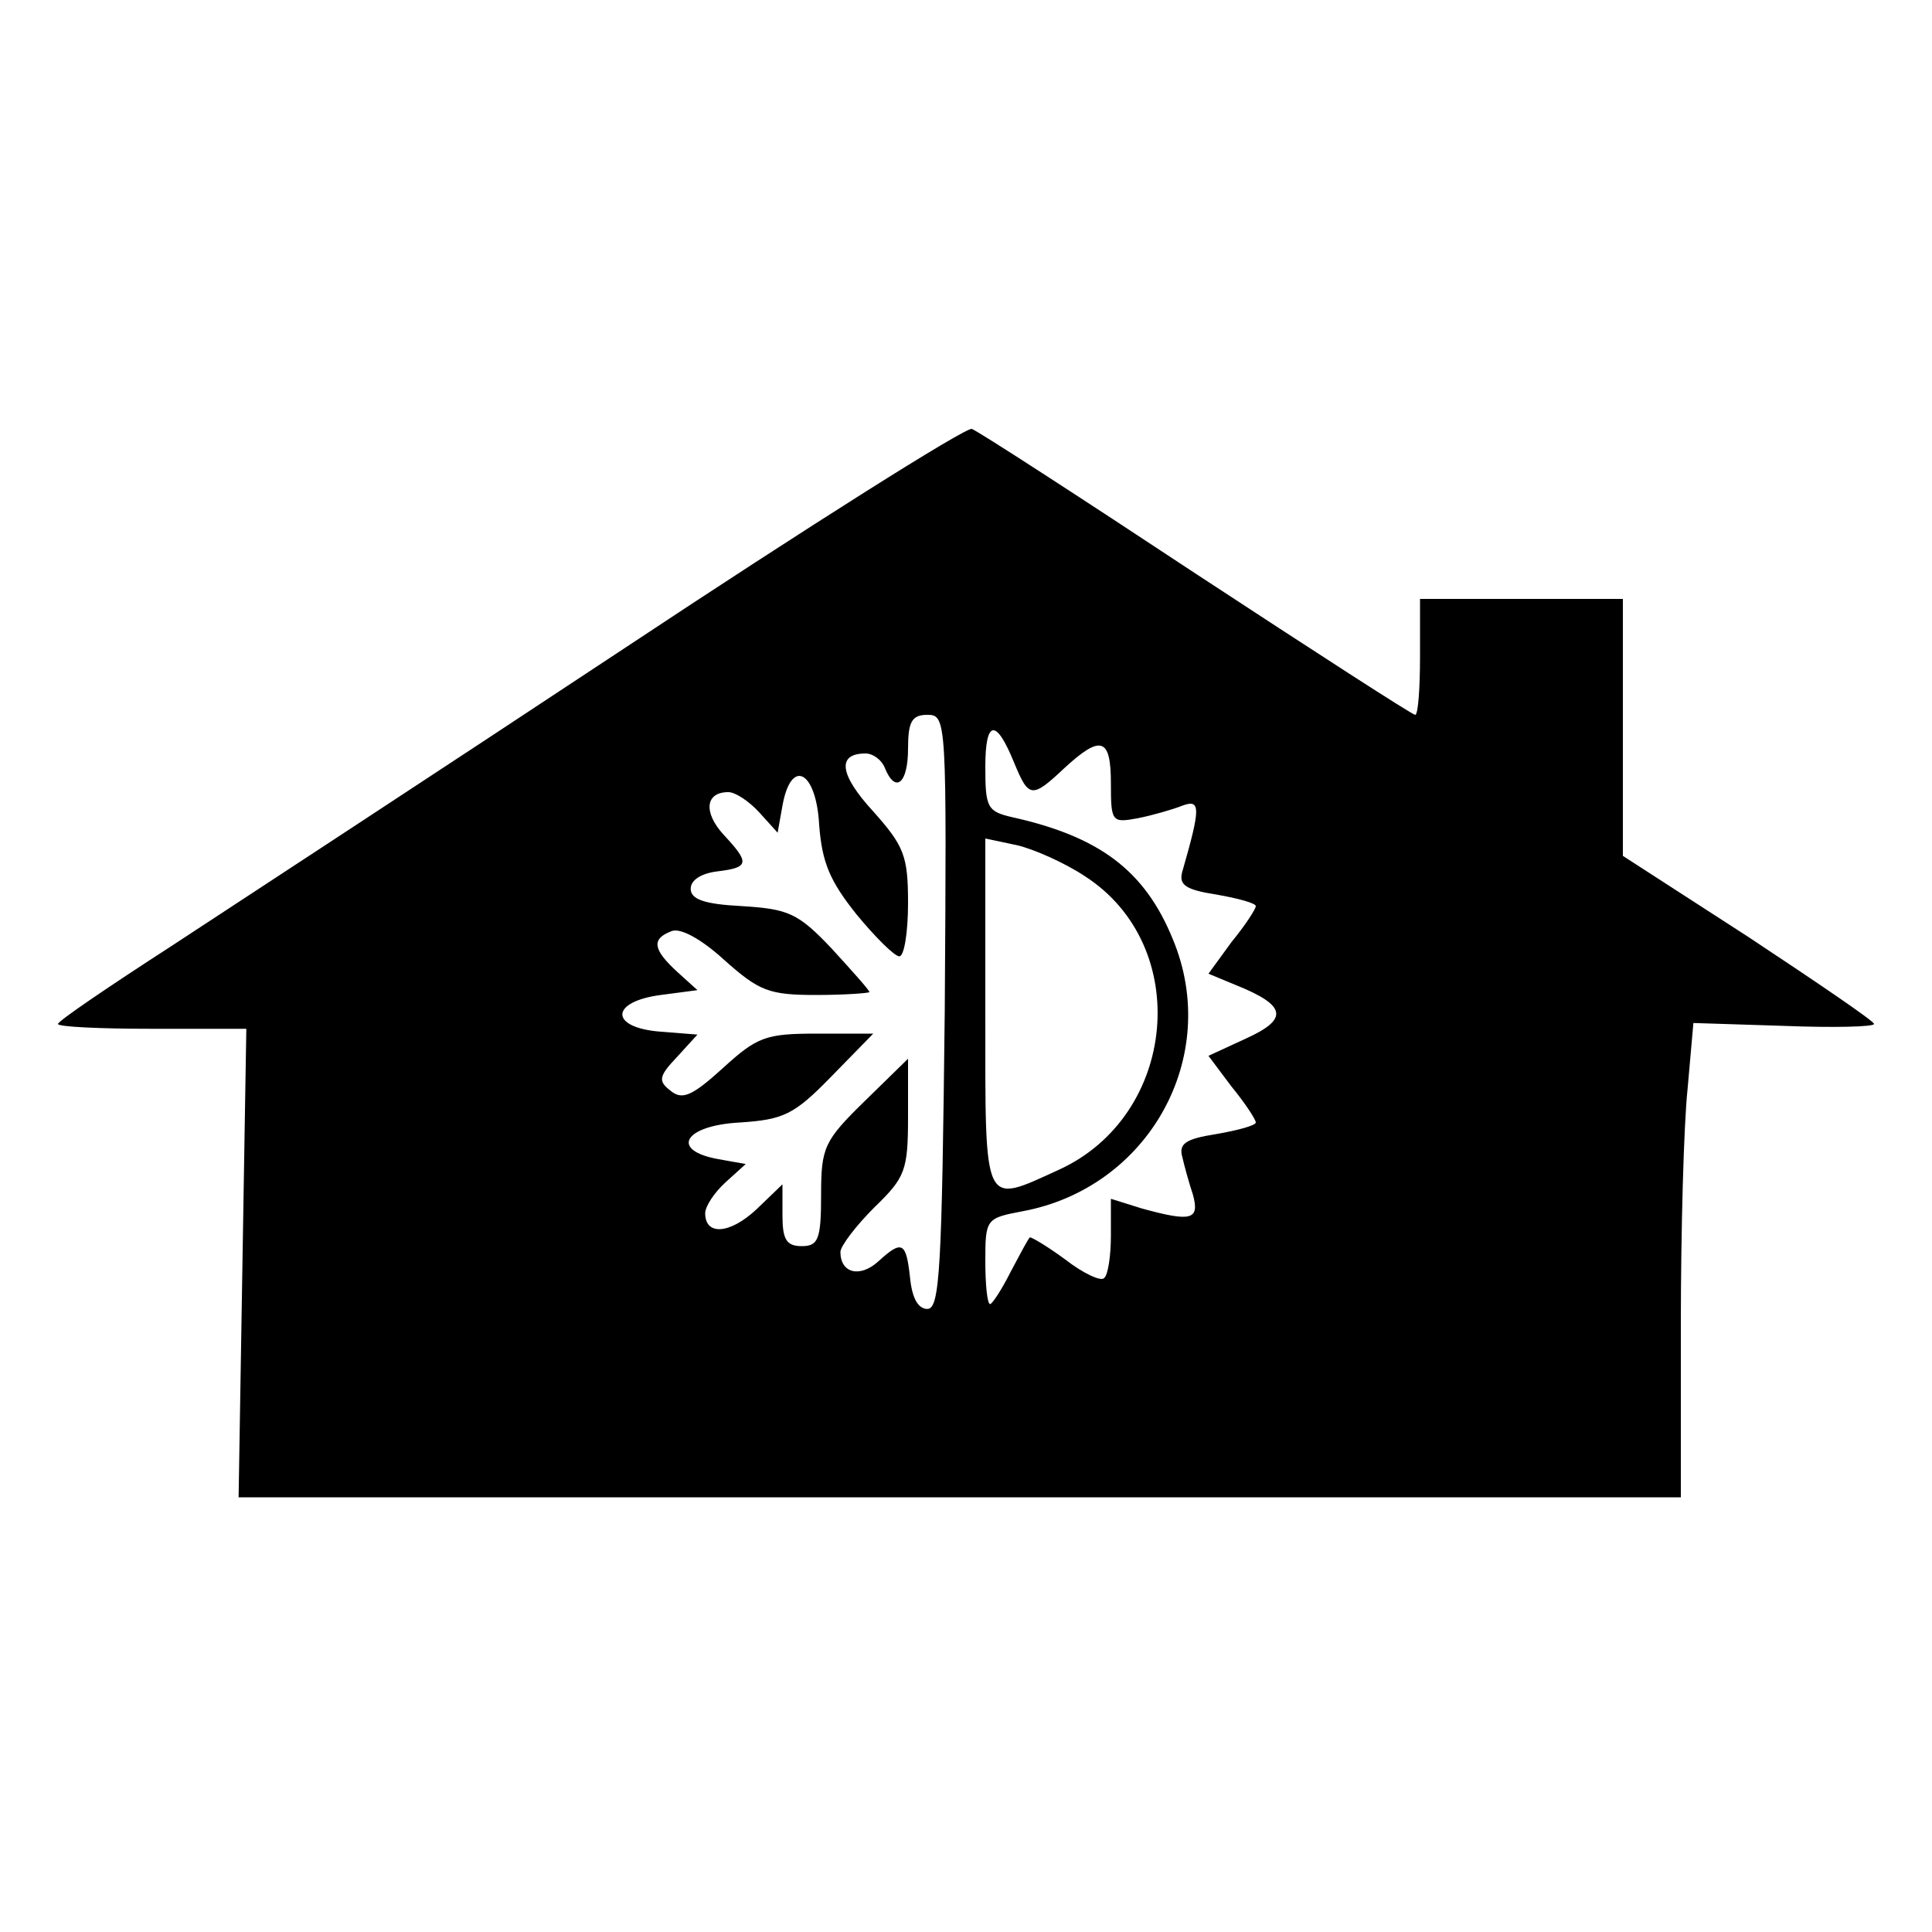 <?xml version="1.0" standalone="no"?>
<!DOCTYPE svg PUBLIC "-//W3C//DTD SVG 20010904//EN"
 "http://www.w3.org/TR/2001/REC-SVG-20010904/DTD/svg10.dtd">
<svg version="1.0" xmlns="http://www.w3.org/2000/svg"
 width="200pt" height="200pt" viewBox="0 0 200 200"
 preserveAspectRatio="xMidYMid meet">
<g transform="translate(0,200) scale(0.1,-0.1)"
fill="#000000" stroke="none">
<path d="M645 1328 c-192 -127 -403 -265 -467 -307 -65 -42 -118 -78 -118 -81
0 -3 44 -5 97 -5 l98 0 -4 -242 -4 -243 747 0 746 0 0 178 c0 97 3 208 7 245
l6 68 94 -3 c51 -2 93 -1 93 2 0 3 -59 43 -130 90 l-130 84 0 133 0 133 -105
0 -105 0 0 -60 c0 -33 -2 -60 -5 -60 -3 0 -105 66 -227 146 -121 80 -226 148
-232 150 -6 2 -168 -100 -361 -228z m333 -375 c-3 -266 -5 -308 -18 -308 -10
0 -16 12 -18 33 -4 36 -8 39 -33 16 -19 -17 -39 -12 -39 10 0 6 16 27 35 46
32 31 35 38 35 94 l0 60 -45 -44 c-42 -41 -45 -48 -45 -97 0 -46 -3 -53 -20
-53 -16 0 -20 7 -20 32 l0 32 -27 -26 c-28 -26 -53 -27 -53 -4 0 7 9 21 21 32
l21 19 -28 5 c-51 9 -36 35 22 38 45 3 56 8 94 47 l44 45 -58 0 c-53 0 -62 -3
-98 -36 -32 -29 -42 -33 -54 -23 -13 10 -12 15 7 35 l21 23 -38 3 c-53 4 -53
31 0 38 l38 5 -21 19 c-25 23 -27 34 -6 42 9 4 31 -8 55 -30 36 -32 46 -36 95
-36 30 0 55 2 55 3 0 2 -18 22 -39 45 -35 37 -45 41 -93 44 -39 2 -53 7 -53
18 0 9 11 16 28 18 33 4 33 9 6 38 -21 23 -19 44 5 44 7 0 21 -9 32 -21 l19
-21 5 28 c9 50 35 36 38 -20 3 -39 11 -58 39 -93 19 -23 39 -43 44 -43 5 0 9
25 9 55 0 49 -4 59 -36 95 -35 38 -38 60 -8 60 8 0 17 -7 20 -15 11 -27 24
-16 24 20 0 28 4 35 20 35 20 0 20 -5 18 -307z m72 257 c15 -36 18 -37 52 -5
38 35 48 31 48 -16 0 -40 1 -41 28 -36 15 3 36 9 46 13 19 7 19 -2 0 -68 -4
-14 3 -19 35 -24 23 -4 41 -9 41 -12 0 -3 -11 -20 -25 -37 l-24 -33 29 -12
c52 -21 54 -35 10 -55 l-39 -18 24 -32 c14 -17 25 -34 25 -37 0 -3 -18 -8 -41
-12 -32 -5 -39 -10 -35 -24 2 -9 7 -27 11 -39 7 -26 -2 -28 -53 -14 l-32 10 0
-38 c0 -21 -3 -41 -7 -44 -3 -4 -22 5 -40 19 -19 14 -36 24 -37 23 -2 -2 -11
-19 -20 -36 -9 -18 -19 -33 -21 -33 -3 0 -5 20 -5 45 0 43 1 44 38 51 131 24
207 160 156 282 -29 71 -76 106 -166 126 -26 6 -28 10 -28 52 0 49 11 51 30 4z
m73 -117 c112 -72 96 -248 -27 -304 -79 -36 -76 -42 -76 162 l0 181 33 -7 c17
-4 49 -18 70 -32z"/>
</g>
</svg>
